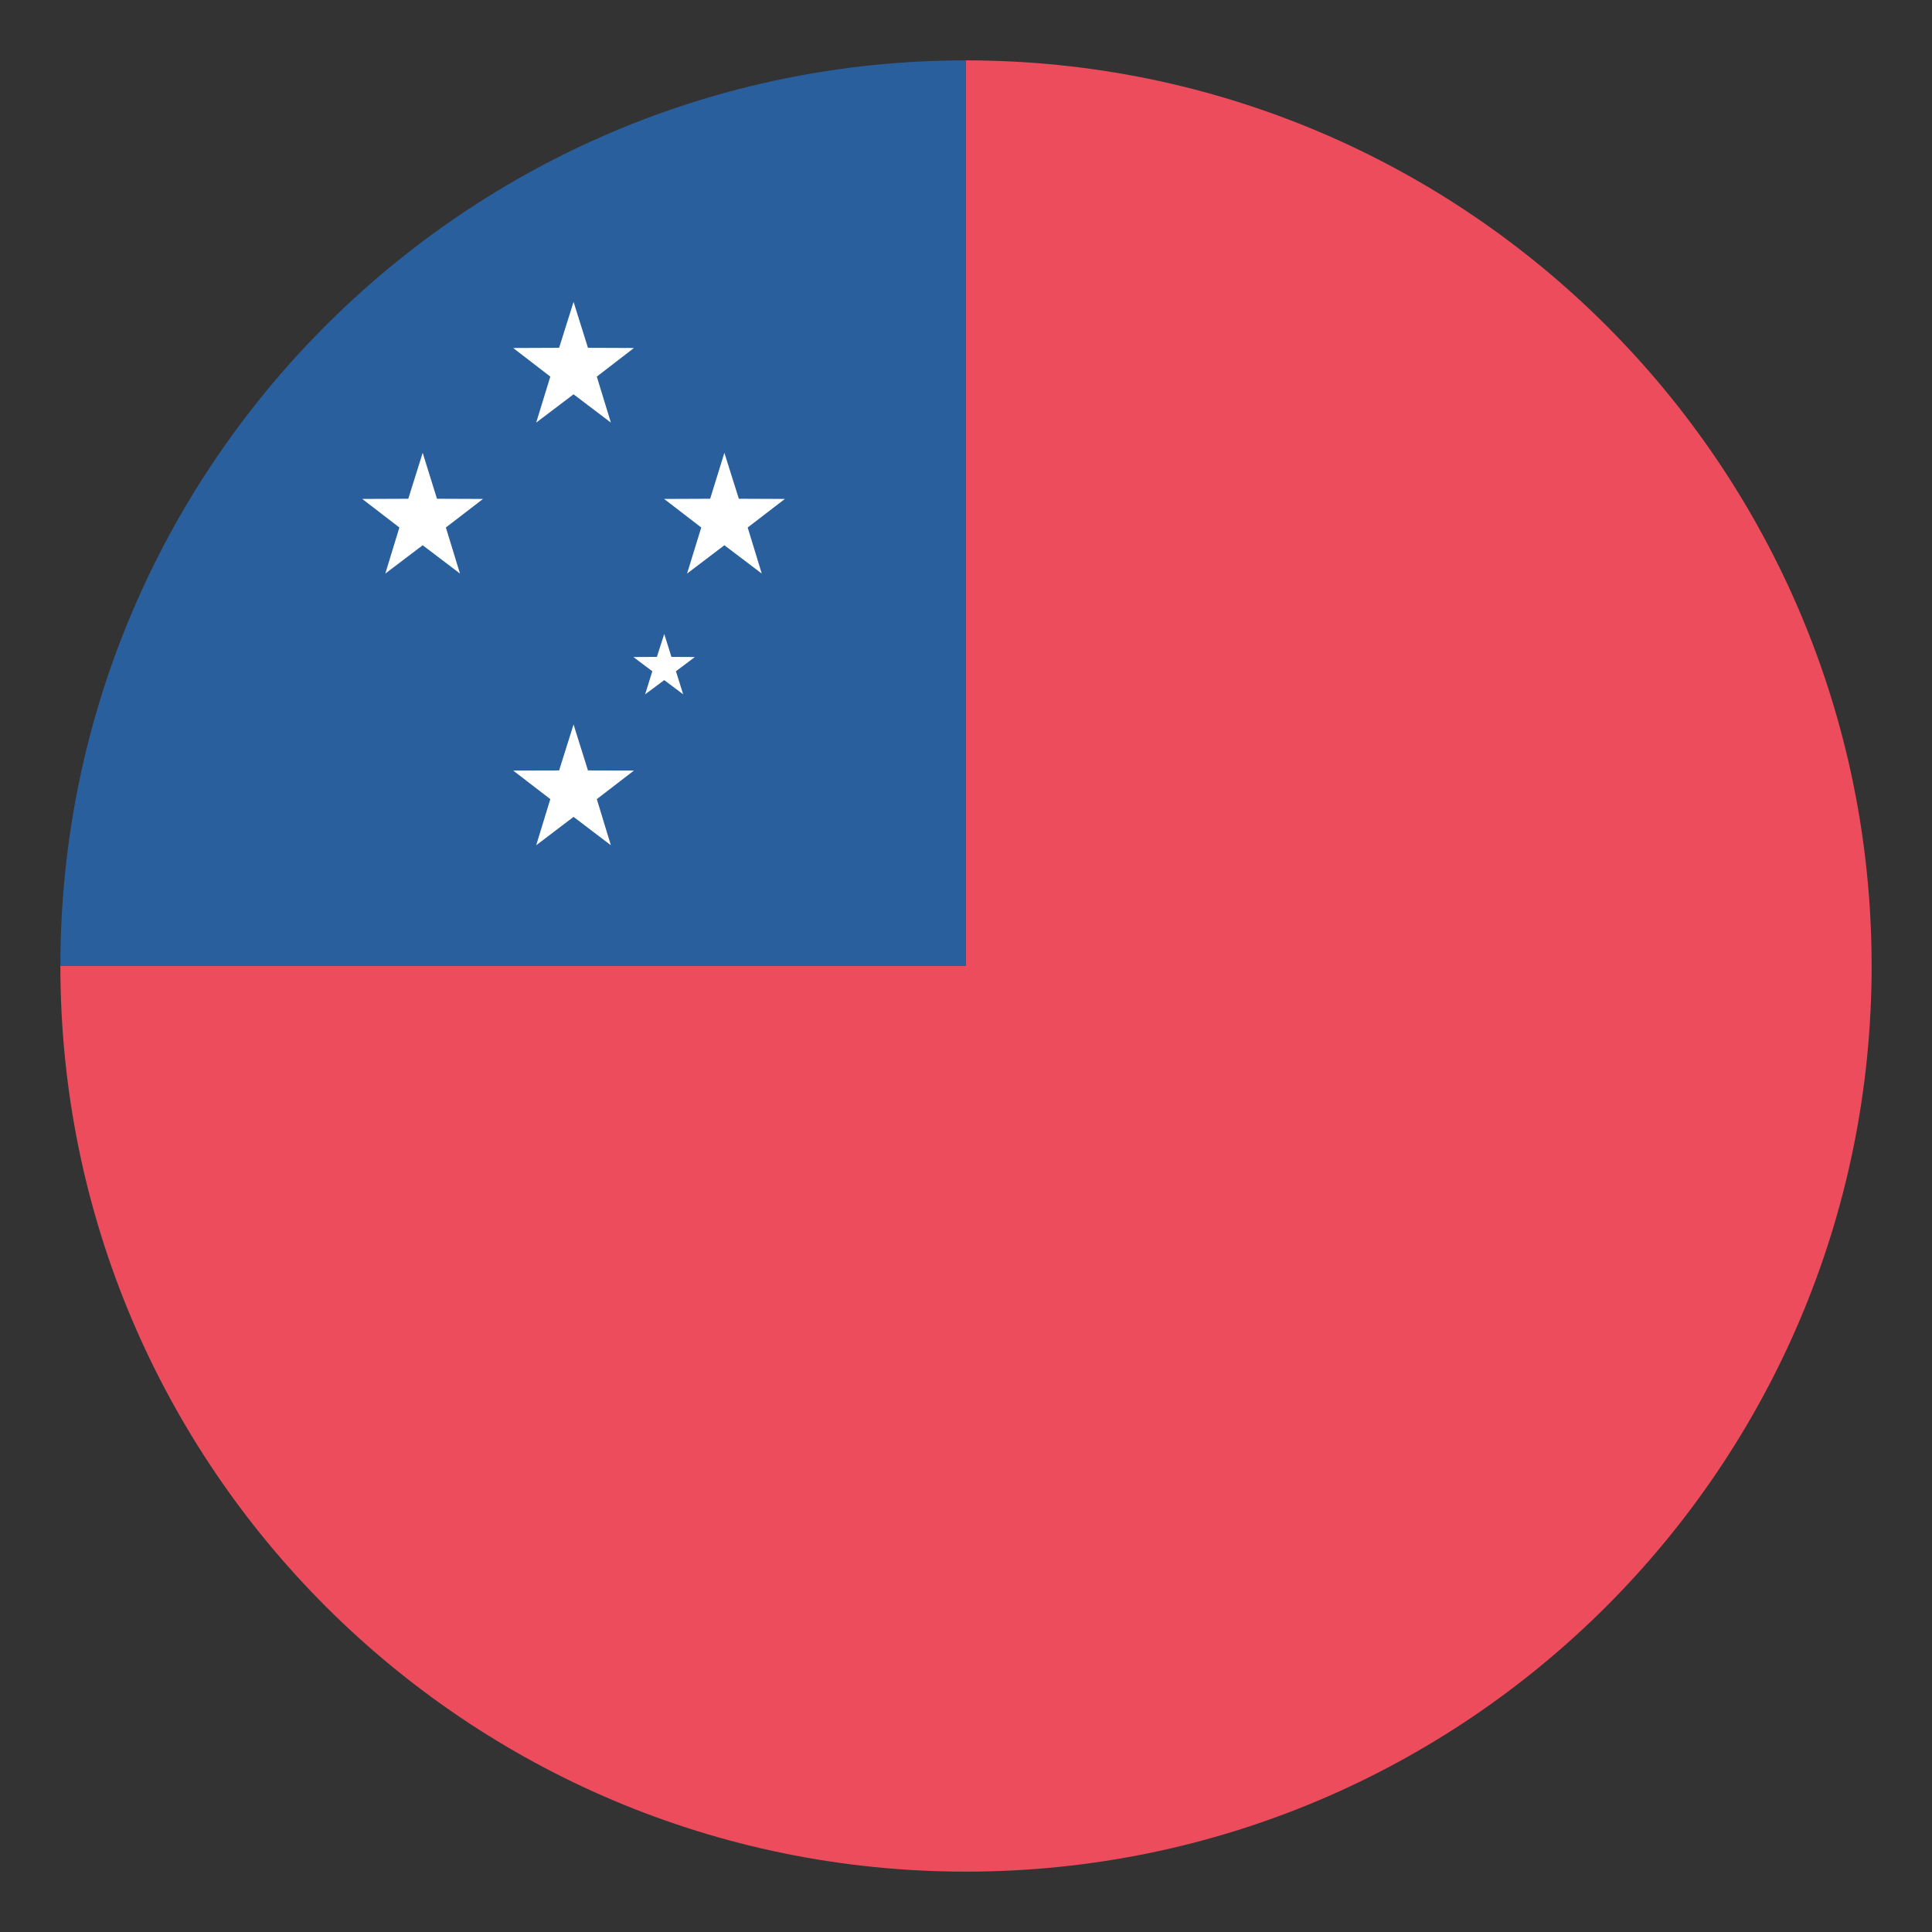 <svg xmlns="http://www.w3.org/2000/svg" width="64" height="64" viewBox="0 0 64 64"><rect x="0" y="0" width="64" height="64" fill="#333333" stroke="none"/><path fill="#ED4C5C" d="M32 2v30H2c0 16.568 13.432 30 30 30s30-13.432 30-30S48.568 2 32 2z"/><path fill="#2A5F9E" d="M32 2C15.432 2 2 15.432 2 32h30V2z"/><path fill="#FFF" d="M19 13.062l1.236.937-.466-1.523 1.23-.948-1.523-.006L19 10.001l-.479 1.521-1.521.006 1.23.948-.468 1.523zM19 27.06l1.236.94-.466-1.528 1.23-.946-1.523-.004L19 24l-.479 1.522-1.521.004 1.23.946L17.762 28zM14.002 18.062l1.236.938-.468-1.526 1.23-.946-1.525-.006L14.002 15l-.477 1.522-1.525.006 1.23.946L12.764 19zM23.996 18.062l1.238.938-.466-1.526L26 16.528l-1.525-.006L23.996 15l-.471 1.522-1.525.006 1.23.946L22.76 19zM22.004 22.53l.627.47-.24-.764.627-.471-.776-.004-.238-.761-.244.761-.778.004.627.471-.238.764z"/></svg>